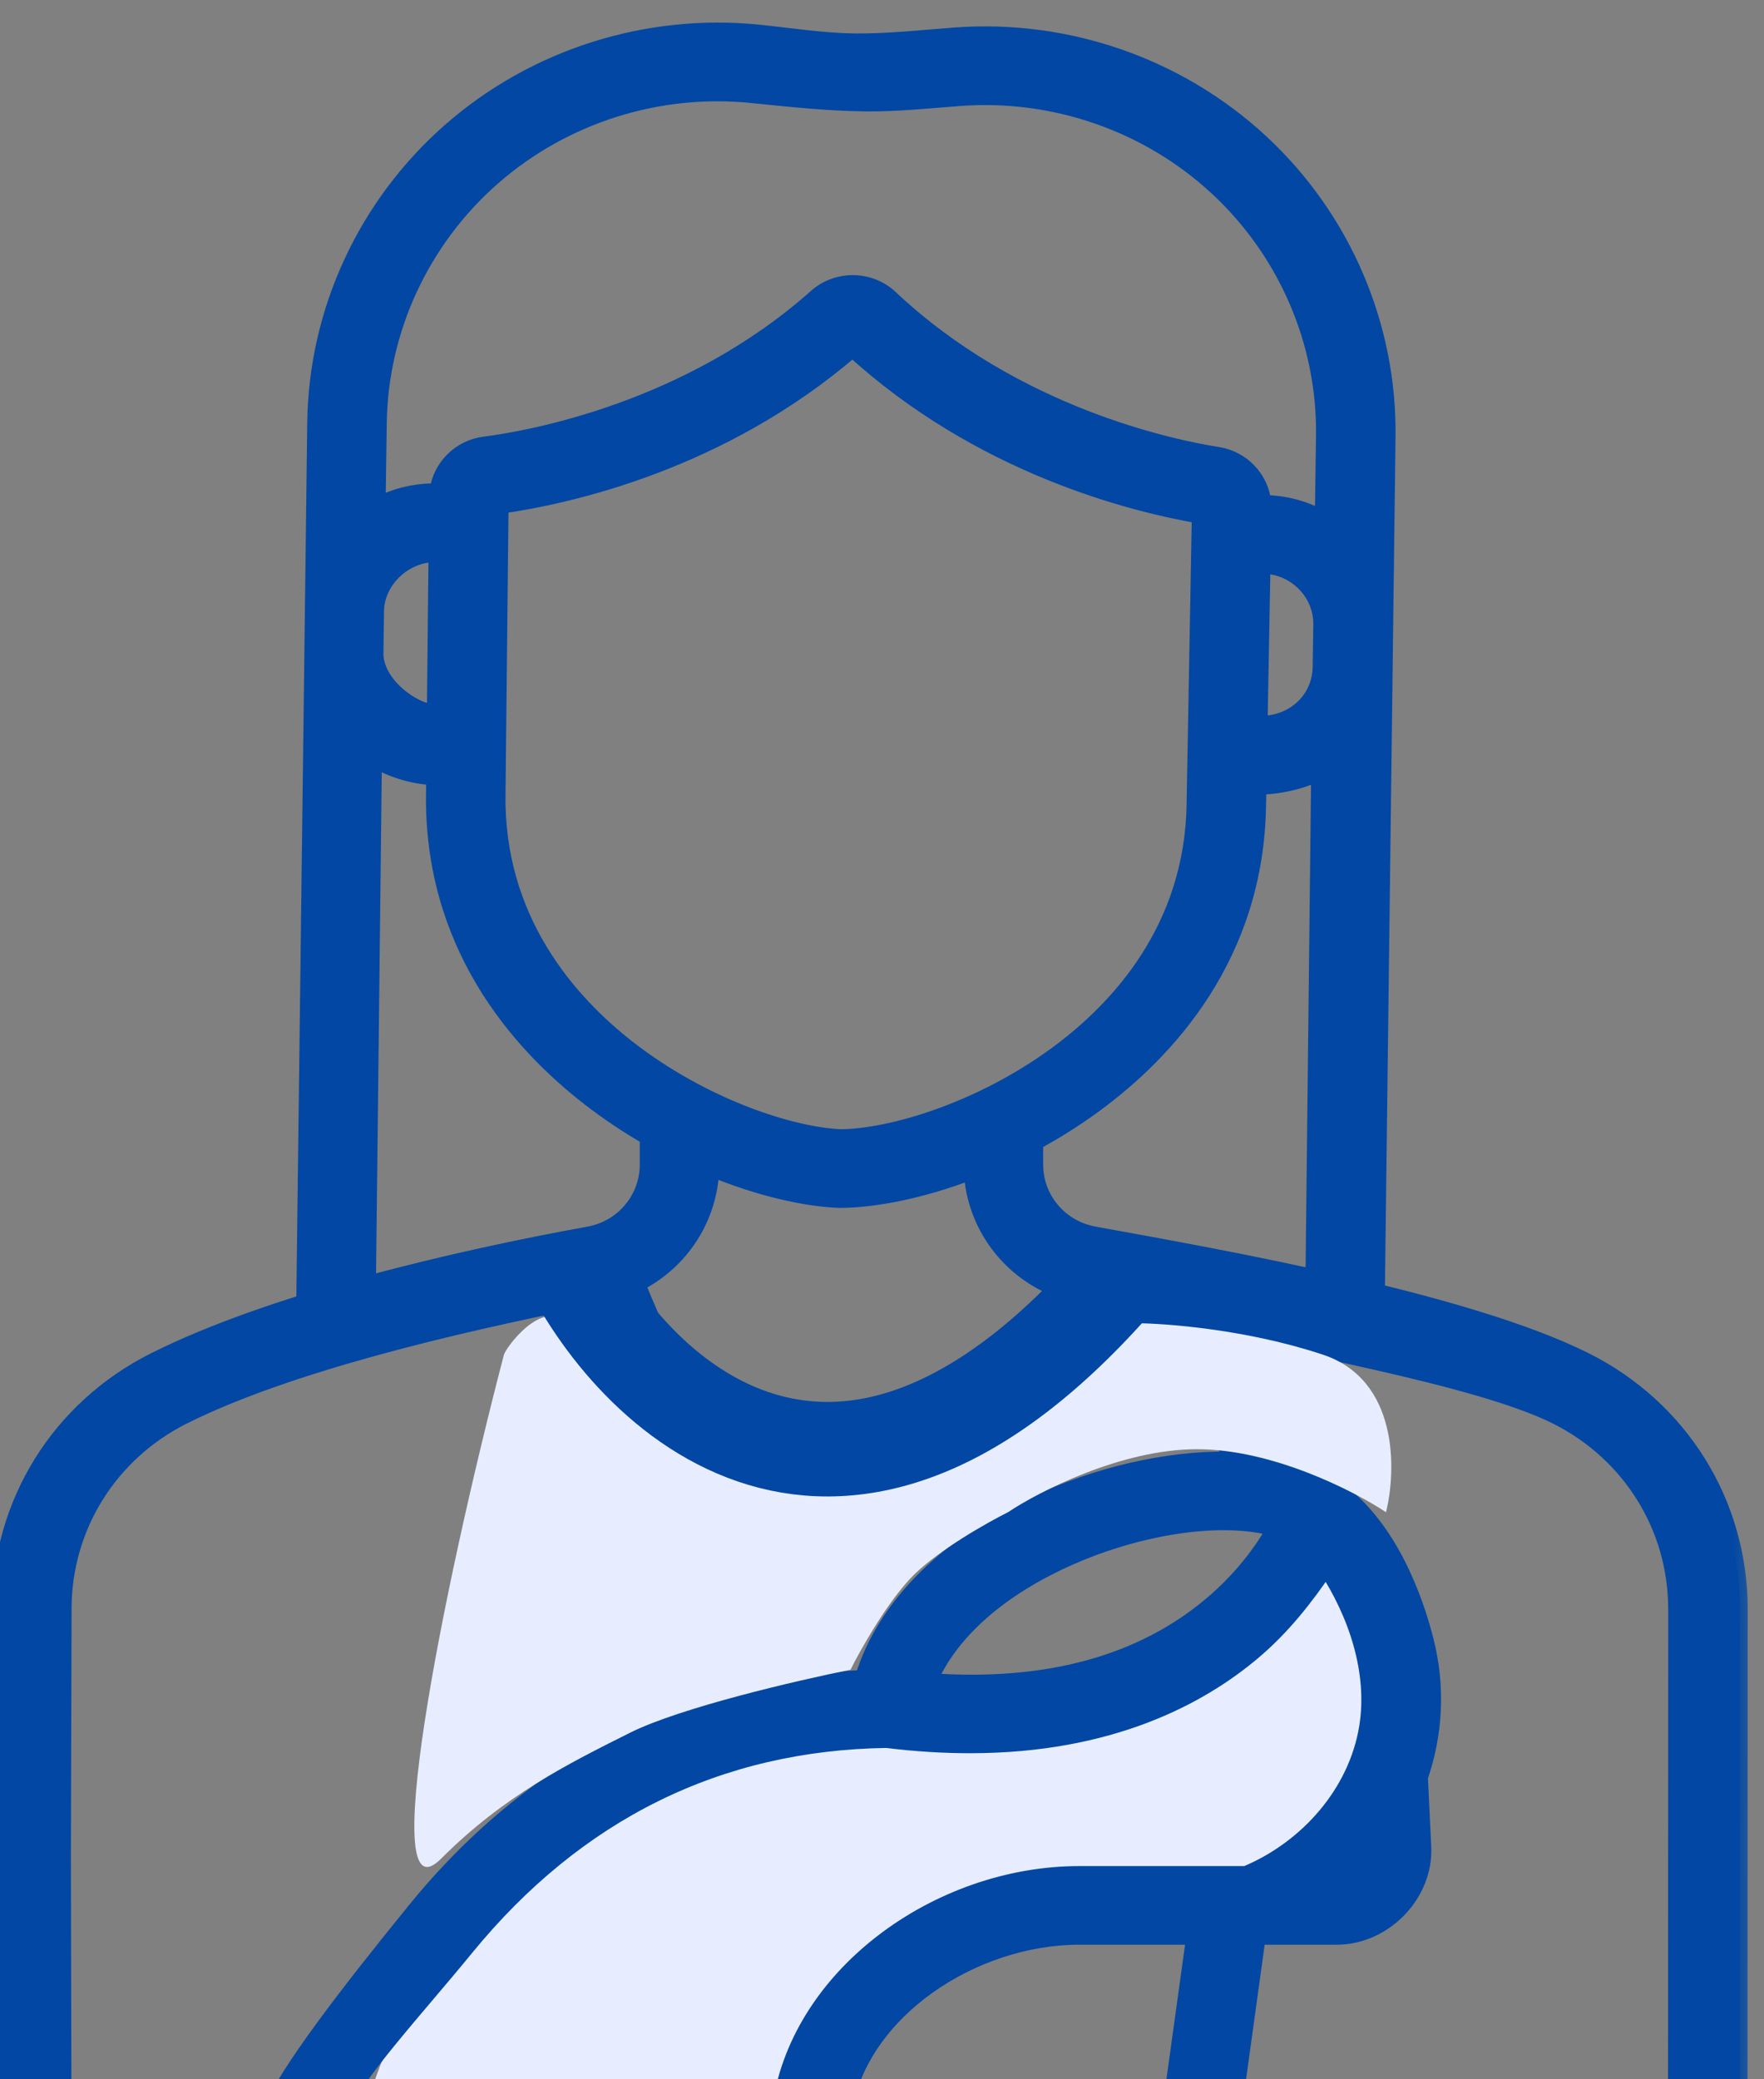 <?xml version="1.0" encoding="UTF-8"?>
<svg xmlns="http://www.w3.org/2000/svg" width="28" height="33" viewBox="0 0 28 33" fill="none">
  <rect x="0" y="0" width="28" height="33" fill="#808080" stroke="none"/>
  <g clip-path="url(#clip0)">
    <path fill-rule="evenodd" clip-rule="evenodd" d="M5.771 33.576C6.741 30.146 9.435 28.032 13.854 27.233C18.273 26.433 20.731 25.421 21.23 24.196L22.449 27.264L20.482 29.963L15.573 30.738L13.752 32.157L13.504 34.105L5.771 33.576Z" fill="#E7EDFF"></path>
    <path d="M27.616 25.522C27.612 23.852 26.673 22.346 25.164 21.59C23.272 20.642 19.449 19.969 17.363 19.589C16.824 19.491 16.433 19.026 16.433 18.483V18.13C16.749 17.958 17.064 17.761 17.369 17.538C18.537 16.682 19.937 15.161 19.971 12.775L19.977 12.486C19.977 12.486 20.46 12.498 20.937 12.265L20.841 20.811C20.837 21.087 21.061 21.314 21.34 21.317C21.342 21.318 21.85 21.317 21.853 21.317C22.129 21.317 21.849 21.099 21.853 20.825L22.026 6.938C22.051 5.171 21.318 3.463 20.013 2.253C18.708 1.043 16.936 0.427 15.151 0.562C14.629 0.601 14.107 0.66 13.583 0.656C13.072 0.651 12.565 0.571 12.058 0.518C10.278 0.333 8.489 0.899 7.15 2.072C5.81 3.245 5.027 4.931 5.002 6.699L4.826 20.811C4.822 21.087 5.045 21.313 5.324 21.317C5.327 21.318 5.561 21.317 5.837 21.317C6.114 21.317 5.833 21.099 5.837 20.825L5.937 12.056C6.216 12.212 6.56 12.328 6.89 12.333L6.887 12.589C6.853 14.977 8.208 16.537 9.351 17.425C9.653 17.659 9.965 17.867 10.28 18.048V18.483C10.28 19.026 9.889 19.491 9.35 19.59C7.264 19.969 4.344 20.642 2.452 21.59C0.939 22.348 -0 23.859 -0 25.534C-0 25.542 -0 25.55 3.867e-05 25.558L-0 33.592C0.024 34.114 0.459 34.523 0.988 34.523H26.624C27.18 34.523 27.639 34.049 27.613 33.5L27.616 25.522ZM20.971 9.912L20.961 10.583C20.954 11.085 20.559 11.488 19.995 11.488L20.041 8.981C20.554 8.981 20.978 9.405 20.971 9.912ZM6.901 11.303C6.578 11.303 5.961 10.87 5.961 10.371L5.97 9.701C5.978 9.202 6.426 8.788 6.927 8.796L6.901 11.303ZM6.943 7.798L6.927 7.797C6.598 7.792 6.279 7.869 5.995 8.017L6.014 6.713C6.035 5.226 6.694 3.807 7.821 2.819C8.948 1.832 10.453 1.355 11.952 1.512C12.545 1.573 13.139 1.636 13.736 1.643C14.235 1.649 14.731 1.595 15.228 1.558C16.73 1.444 18.222 1.962 19.32 2.981C20.418 3.999 21.036 5.437 21.014 6.924L20.995 8.23C20.721 8.076 20.406 7.987 20.069 7.982L20.054 7.982C20.018 7.6 19.722 7.28 19.332 7.219C18.613 7.106 16.112 6.591 14.132 4.726C13.807 4.42 13.291 4.413 12.957 4.709C10.923 6.519 8.409 6.962 7.687 7.055C7.295 7.105 6.99 7.417 6.943 7.798ZM9.976 16.64C9.013 15.891 7.87 14.583 7.899 12.601L7.947 8.028C9.027 7.874 11.452 7.339 13.532 5.541C15.559 7.396 17.968 7.999 19.043 8.184L18.96 12.759C18.931 14.739 17.751 16.014 16.766 16.735C15.552 17.624 14.149 18.037 13.352 18.047C12.555 18.015 11.164 17.562 9.976 16.64ZM11.291 18.546C12.063 18.864 12.788 19.026 13.327 19.045C13.333 19.045 13.339 19.045 13.345 19.045H13.348C13.893 19.041 14.633 18.897 15.424 18.594C15.468 19.444 16.021 20.178 16.812 20.471C17.002 20.646 18.924 22.309 19.641 23.168C18.725 23.127 17.628 23.34 16.588 23.795C15.078 24.457 14.047 25.474 13.696 26.629C13.393 26.644 13.095 26.672 12.801 26.713L10.115 20.377C10.804 20.032 11.267 19.337 11.291 18.546ZM20.236 24.26C20.058 24.573 19.744 25.026 19.24 25.454C18.125 26.401 16.617 26.813 14.753 26.679C14.753 26.679 14.752 26.68 14.75 26.683C15.082 25.902 15.874 25.201 16.999 24.708C17.682 24.409 18.432 24.218 19.111 24.171C19.548 24.141 19.938 24.173 20.236 24.26ZM1.009 33.524L1 29.5L1.011 25.523C1.015 24.231 1.742 23.066 2.91 22.48C4.594 21.637 7.285 21.021 9.133 20.648L11.788 26.91C9.777 27.416 8.008 28.569 6.59 30.313C5.506 31.647 4.53 32.913 4.291 33.524H1.009ZM18.568 33.524H13.392C13.643 31.92 15.439 30.739 17.132 30.739H18.954L18.568 33.524ZM17.131 29.741C14.881 29.741 12.629 31.368 12.371 33.524H5.386C5.666 32.888 6.574 31.922 7.4 30.912C9.158 28.765 11.402 27.655 14.072 27.616C14.542 27.674 14.982 27.7 15.396 27.7C17.63 27.7 19.058 26.926 19.9 26.211C20.357 25.823 20.715 25.37 21.048 24.878C21.528 25.613 21.841 26.533 21.699 27.411C21.53 28.454 20.75 29.335 19.776 29.741H17.131ZM19.58 33.524L19.965 30.739H21.216C21.976 30.739 22.628 30.061 22.593 29.315L22.54 28.204C22.783 27.503 22.815 26.755 22.631 26.033C22.471 25.404 22.076 24.261 21.23 23.64C20.553 22.558 19.672 21.67 18.88 20.954C20.268 21.325 23.42 21.837 24.706 22.481C25.877 23.068 26.604 24.238 26.604 25.534C26.604 25.542 26.605 25.55 26.605 25.558L26.601 33.524H19.58Z" fill="#0147A3"></path>
    <mask id="path-4-outside-1" maskUnits="userSpaceOnUse" x="-1" y="-0.516" width="29" height="36" fill="black">
      <rect fill="white" x="-1" y="-0.516" width="29" height="36"></rect>
      <path d="M27.616 25.522C27.612 23.852 26.673 22.346 25.164 21.59C23.272 20.642 19.449 19.969 17.363 19.589C16.824 19.491 16.433 19.026 16.433 18.483V18.13C16.749 17.958 17.064 17.761 17.369 17.538C18.537 16.682 19.937 15.161 19.971 12.775L19.977 12.486C19.977 12.486 20.46 12.498 20.937 12.265L20.841 20.811C20.837 21.087 21.061 21.314 21.34 21.317C21.342 21.318 21.85 21.317 21.853 21.317C22.129 21.317 21.849 21.099 21.853 20.825L22.026 6.938C22.051 5.171 21.318 3.463 20.013 2.253C18.708 1.043 16.936 0.427 15.151 0.562C14.629 0.601 14.107 0.66 13.583 0.656C13.072 0.651 12.565 0.571 12.058 0.518C10.278 0.333 8.489 0.899 7.15 2.072C5.81 3.245 5.027 4.931 5.002 6.699L4.826 20.811C4.822 21.087 5.045 21.313 5.324 21.317C5.327 21.318 5.561 21.317 5.837 21.317C6.114 21.317 5.833 21.099 5.837 20.825L5.937 12.056C6.216 12.212 6.56 12.328 6.89 12.333L6.887 12.589C6.853 14.977 8.208 16.537 9.351 17.425C9.653 17.659 9.965 17.867 10.28 18.048V18.483C10.28 19.026 9.889 19.491 9.35 19.59C7.264 19.969 4.344 20.642 2.452 21.59C0.939 22.348 -0 23.859 -0 25.534C-0 25.542 -0 25.55 3.867e-05 25.558L-0 33.592C0.024 34.114 0.459 34.523 0.988 34.523H26.624C27.18 34.523 27.639 34.049 27.613 33.5L27.616 25.522ZM20.971 9.912L20.961 10.583C20.954 11.085 20.559 11.488 19.995 11.488L20.041 8.981C20.554 8.981 20.978 9.405 20.971 9.912ZM6.901 11.303C6.578 11.303 5.961 10.87 5.961 10.371L5.97 9.701C5.978 9.202 6.426 8.788 6.927 8.796L6.901 11.303ZM6.943 7.798L6.927 7.797C6.598 7.792 6.279 7.869 5.995 8.017L6.014 6.713C6.035 5.226 6.694 3.807 7.821 2.819C8.948 1.832 10.453 1.355 11.952 1.512C12.545 1.573 13.139 1.636 13.736 1.643C14.235 1.649 14.731 1.595 15.228 1.558C16.73 1.444 18.222 1.962 19.32 2.981C20.418 3.999 21.036 5.437 21.014 6.924L20.995 8.23C20.721 8.076 20.406 7.987 20.069 7.982L20.054 7.982C20.018 7.6 19.722 7.28 19.332 7.219C18.613 7.106 16.112 6.591 14.132 4.726C13.807 4.42 13.291 4.413 12.957 4.709C10.923 6.519 8.409 6.962 7.687 7.055C7.295 7.105 6.99 7.417 6.943 7.798ZM9.976 16.64C9.013 15.891 7.87 14.583 7.899 12.601L7.947 8.028C9.027 7.874 11.452 7.339 13.532 5.541C15.559 7.396 17.968 7.999 19.043 8.184L18.96 12.759C18.931 14.739 17.751 16.014 16.766 16.735C15.552 17.624 14.149 18.037 13.352 18.047C12.555 18.015 11.164 17.562 9.976 16.64ZM11.291 18.546C12.063 18.864 12.788 19.026 13.327 19.045C13.333 19.045 13.339 19.045 13.345 19.045H13.348C13.893 19.041 14.633 18.897 15.424 18.594C15.468 19.444 16.021 20.178 16.812 20.471C17.002 20.646 18.924 22.309 19.641 23.168C18.725 23.127 17.628 23.34 16.588 23.795C15.078 24.457 14.047 25.474 13.696 26.629C13.393 26.644 13.095 26.672 12.801 26.713L10.115 20.377C10.804 20.032 11.267 19.337 11.291 18.546ZM20.236 24.26C20.058 24.573 19.744 25.026 19.24 25.454C18.125 26.401 16.617 26.813 14.753 26.679C14.753 26.679 14.752 26.68 14.75 26.683C15.082 25.902 15.874 25.201 16.999 24.708C17.682 24.409 18.432 24.218 19.111 24.171C19.548 24.141 19.938 24.173 20.236 24.26ZM1.009 33.524L1 29.5L1.011 25.523C1.015 24.231 1.742 23.066 2.91 22.48C4.594 21.637 7.285 21.021 9.133 20.648L11.788 26.91C9.777 27.416 8.008 28.569 6.59 30.313C5.506 31.647 4.53 32.913 4.291 33.524H1.009ZM18.568 33.524H13.392C13.643 31.92 15.439 30.739 17.132 30.739H18.954L18.568 33.524ZM17.131 29.741C14.881 29.741 12.629 31.368 12.371 33.524H5.386C5.666 32.888 6.574 31.922 7.4 30.912C9.158 28.765 11.402 27.655 14.072 27.616C14.542 27.674 14.982 27.7 15.396 27.7C17.63 27.7 19.058 26.926 19.9 26.211C20.357 25.823 20.715 25.37 21.048 24.878C21.528 25.613 21.841 26.533 21.699 27.411C21.53 28.454 20.75 29.335 19.776 29.741H17.131ZM19.58 33.524L19.965 30.739H21.216C21.976 30.739 22.628 30.061 22.593 29.315L22.54 28.204C22.783 27.503 22.815 26.755 22.631 26.033C22.471 25.404 22.076 24.261 21.23 23.64C20.553 22.558 19.672 21.67 18.88 20.954C20.268 21.325 23.42 21.837 24.706 22.481C25.877 23.068 26.604 24.238 26.604 25.534C26.604 25.542 26.605 25.55 26.605 25.558L26.601 33.524H19.58Z"></path>
    </mask>
    <path d="M27.616 25.522C27.612 23.852 26.673 22.346 25.164 21.59C23.272 20.642 19.449 19.969 17.363 19.589C16.824 19.491 16.433 19.026 16.433 18.483V18.13C16.749 17.958 17.064 17.761 17.369 17.538C18.537 16.682 19.937 15.161 19.971 12.775L19.977 12.486C19.977 12.486 20.46 12.498 20.937 12.265L20.841 20.811C20.837 21.087 21.061 21.314 21.34 21.317C21.342 21.318 21.85 21.317 21.853 21.317C22.129 21.317 21.849 21.099 21.853 20.825L22.026 6.938C22.051 5.171 21.318 3.463 20.013 2.253C18.708 1.043 16.936 0.427 15.151 0.562C14.629 0.601 14.107 0.66 13.583 0.656C13.072 0.651 12.565 0.571 12.058 0.518C10.278 0.333 8.489 0.899 7.15 2.072C5.81 3.245 5.027 4.931 5.002 6.699L4.826 20.811C4.822 21.087 5.045 21.313 5.324 21.317C5.327 21.318 5.561 21.317 5.837 21.317C6.114 21.317 5.833 21.099 5.837 20.825L5.937 12.056C6.216 12.212 6.56 12.328 6.89 12.333L6.887 12.589C6.853 14.977 8.208 16.537 9.351 17.425C9.653 17.659 9.965 17.867 10.28 18.048V18.483C10.28 19.026 9.889 19.491 9.35 19.59C7.264 19.969 4.344 20.642 2.452 21.59C0.939 22.348 -0 23.859 -0 25.534C-0 25.542 -0 25.55 3.867e-05 25.558L-0 33.592C0.024 34.114 0.459 34.523 0.988 34.523H26.624C27.18 34.523 27.639 34.049 27.613 33.5L27.616 25.522ZM20.971 9.912L20.961 10.583C20.954 11.085 20.559 11.488 19.995 11.488L20.041 8.981C20.554 8.981 20.978 9.405 20.971 9.912ZM6.901 11.303C6.578 11.303 5.961 10.87 5.961 10.371L5.97 9.701C5.978 9.202 6.426 8.788 6.927 8.796L6.901 11.303ZM6.943 7.798L6.927 7.797C6.598 7.792 6.279 7.869 5.995 8.017L6.014 6.713C6.035 5.226 6.694 3.807 7.821 2.819C8.948 1.832 10.453 1.355 11.952 1.512C12.545 1.573 13.139 1.636 13.736 1.643C14.235 1.649 14.731 1.595 15.228 1.558C16.73 1.444 18.222 1.962 19.32 2.981C20.418 3.999 21.036 5.437 21.014 6.924L20.995 8.23C20.721 8.076 20.406 7.987 20.069 7.982L20.054 7.982C20.018 7.6 19.722 7.28 19.332 7.219C18.613 7.106 16.112 6.591 14.132 4.726C13.807 4.42 13.291 4.413 12.957 4.709C10.923 6.519 8.409 6.962 7.687 7.055C7.295 7.105 6.99 7.417 6.943 7.798ZM9.976 16.64C9.013 15.891 7.87 14.583 7.899 12.601L7.947 8.028C9.027 7.874 11.452 7.339 13.532 5.541C15.559 7.396 17.968 7.999 19.043 8.184L18.96 12.759C18.931 14.739 17.751 16.014 16.766 16.735C15.552 17.624 14.149 18.037 13.352 18.047C12.555 18.015 11.164 17.562 9.976 16.64ZM11.291 18.546C12.063 18.864 12.788 19.026 13.327 19.045C13.333 19.045 13.339 19.045 13.345 19.045H13.348C13.893 19.041 14.633 18.897 15.424 18.594C15.468 19.444 16.021 20.178 16.812 20.471C17.002 20.646 18.924 22.309 19.641 23.168C18.725 23.127 17.628 23.34 16.588 23.795C15.078 24.457 14.047 25.474 13.696 26.629C13.393 26.644 13.095 26.672 12.801 26.713L10.115 20.377C10.804 20.032 11.267 19.337 11.291 18.546ZM20.236 24.26C20.058 24.573 19.744 25.026 19.24 25.454C18.125 26.401 16.617 26.813 14.753 26.679C14.753 26.679 14.752 26.68 14.75 26.683C15.082 25.902 15.874 25.201 16.999 24.708C17.682 24.409 18.432 24.218 19.111 24.171C19.548 24.141 19.938 24.173 20.236 24.26ZM1.009 33.524L1 29.5L1.011 25.523C1.015 24.231 1.742 23.066 2.91 22.48C4.594 21.637 7.285 21.021 9.133 20.648L11.788 26.91C9.777 27.416 8.008 28.569 6.59 30.313C5.506 31.647 4.53 32.913 4.291 33.524H1.009ZM18.568 33.524H13.392C13.643 31.92 15.439 30.739 17.132 30.739H18.954L18.568 33.524ZM17.131 29.741C14.881 29.741 12.629 31.368 12.371 33.524H5.386C5.666 32.888 6.574 31.922 7.4 30.912C9.158 28.765 11.402 27.655 14.072 27.616C14.542 27.674 14.982 27.7 15.396 27.7C17.63 27.7 19.058 26.926 19.9 26.211C20.357 25.823 20.715 25.37 21.048 24.878C21.528 25.613 21.841 26.533 21.699 27.411C21.53 28.454 20.75 29.335 19.776 29.741H17.131ZM19.58 33.524L19.965 30.739H21.216C21.976 30.739 22.628 30.061 22.593 29.315L22.54 28.204C22.783 27.503 22.815 26.755 22.631 26.033C22.471 25.404 22.076 24.261 21.23 23.64C20.553 22.558 19.672 21.67 18.88 20.954C20.268 21.325 23.42 21.837 24.706 22.481C25.877 23.068 26.604 24.238 26.604 25.534C26.604 25.542 26.605 25.55 26.605 25.558L26.601 33.524H19.58Z" fill="#0147A3"></path>
    <path d="M27.616 25.522C27.612 23.852 26.673 22.346 25.164 21.59C23.272 20.642 19.449 19.969 17.363 19.589C16.824 19.491 16.433 19.026 16.433 18.483V18.13C16.749 17.958 17.064 17.761 17.369 17.538C18.537 16.682 19.937 15.161 19.971 12.775L19.977 12.486C19.977 12.486 20.46 12.498 20.937 12.265L20.841 20.811C20.837 21.087 21.061 21.314 21.34 21.317C21.342 21.318 21.85 21.317 21.853 21.317C22.129 21.317 21.849 21.099 21.853 20.825L22.026 6.938C22.051 5.171 21.318 3.463 20.013 2.253C18.708 1.043 16.936 0.427 15.151 0.562C14.629 0.601 14.107 0.66 13.583 0.656C13.072 0.651 12.565 0.571 12.058 0.518C10.278 0.333 8.489 0.899 7.15 2.072C5.81 3.245 5.027 4.931 5.002 6.699L4.826 20.811C4.822 21.087 5.045 21.313 5.324 21.317C5.327 21.318 5.561 21.317 5.837 21.317C6.114 21.317 5.833 21.099 5.837 20.825L5.937 12.056C6.216 12.212 6.56 12.328 6.89 12.333L6.887 12.589C6.853 14.977 8.208 16.537 9.351 17.425C9.653 17.659 9.965 17.867 10.28 18.048V18.483C10.28 19.026 9.889 19.491 9.35 19.59C7.264 19.969 4.344 20.642 2.452 21.59C0.939 22.348 -0 23.859 -0 25.534C-0 25.542 -0 25.55 3.867e-05 25.558L-0 33.592C0.024 34.114 0.459 34.523 0.988 34.523H26.624C27.18 34.523 27.639 34.049 27.613 33.5L27.616 25.522ZM20.971 9.912L20.961 10.583C20.954 11.085 20.559 11.488 19.995 11.488L20.041 8.981C20.554 8.981 20.978 9.405 20.971 9.912ZM6.901 11.303C6.578 11.303 5.961 10.87 5.961 10.371L5.97 9.701C5.978 9.202 6.426 8.788 6.927 8.796L6.901 11.303ZM6.943 7.798L6.927 7.797C6.598 7.792 6.279 7.869 5.995 8.017L6.014 6.713C6.035 5.226 6.694 3.807 7.821 2.819C8.948 1.832 10.453 1.355 11.952 1.512C12.545 1.573 13.139 1.636 13.736 1.643C14.235 1.649 14.731 1.595 15.228 1.558C16.73 1.444 18.222 1.962 19.32 2.981C20.418 3.999 21.036 5.437 21.014 6.924L20.995 8.23C20.721 8.076 20.406 7.987 20.069 7.982L20.054 7.982C20.018 7.6 19.722 7.28 19.332 7.219C18.613 7.106 16.112 6.591 14.132 4.726C13.807 4.42 13.291 4.413 12.957 4.709C10.923 6.519 8.409 6.962 7.687 7.055C7.295 7.105 6.99 7.417 6.943 7.798ZM9.976 16.64C9.013 15.891 7.87 14.583 7.899 12.601L7.947 8.028C9.027 7.874 11.452 7.339 13.532 5.541C15.559 7.396 17.968 7.999 19.043 8.184L18.96 12.759C18.931 14.739 17.751 16.014 16.766 16.735C15.552 17.624 14.149 18.037 13.352 18.047C12.555 18.015 11.164 17.562 9.976 16.64ZM11.291 18.546C12.063 18.864 12.788 19.026 13.327 19.045C13.333 19.045 13.339 19.045 13.345 19.045H13.348C13.893 19.041 14.633 18.897 15.424 18.594C15.468 19.444 16.021 20.178 16.812 20.471C17.002 20.646 18.924 22.309 19.641 23.168C18.725 23.127 17.628 23.34 16.588 23.795C15.078 24.457 14.047 25.474 13.696 26.629C13.393 26.644 13.095 26.672 12.801 26.713L10.115 20.377C10.804 20.032 11.267 19.337 11.291 18.546ZM20.236 24.26C20.058 24.573 19.744 25.026 19.24 25.454C18.125 26.401 16.617 26.813 14.753 26.679C14.753 26.679 14.752 26.68 14.75 26.683C15.082 25.902 15.874 25.201 16.999 24.708C17.682 24.409 18.432 24.218 19.111 24.171C19.548 24.141 19.938 24.173 20.236 24.26ZM1.009 33.524L1 29.5L1.011 25.523C1.015 24.231 1.742 23.066 2.91 22.48C4.594 21.637 7.285 21.021 9.133 20.648L11.788 26.91C9.777 27.416 8.008 28.569 6.59 30.313C5.506 31.647 4.53 32.913 4.291 33.524H1.009ZM18.568 33.524H13.392C13.643 31.92 15.439 30.739 17.132 30.739H18.954L18.568 33.524ZM17.131 29.741C14.881 29.741 12.629 31.368 12.371 33.524H5.386C5.666 32.888 6.574 31.922 7.4 30.912C9.158 28.765 11.402 27.655 14.072 27.616C14.542 27.674 14.982 27.7 15.396 27.7C17.63 27.7 19.058 26.926 19.9 26.211C20.357 25.823 20.715 25.37 21.048 24.878C21.528 25.613 21.841 26.533 21.699 27.411C21.53 28.454 20.75 29.335 19.776 29.741H17.131ZM19.58 33.524L19.965 30.739H21.216C21.976 30.739 22.628 30.061 22.593 29.315L22.54 28.204C22.783 27.503 22.815 26.755 22.631 26.033C22.471 25.404 22.076 24.261 21.23 23.64C20.553 22.558 19.672 21.67 18.88 20.954C20.268 21.325 23.42 21.837 24.706 22.481C25.877 23.068 26.604 24.238 26.604 25.534C26.604 25.542 26.605 25.55 26.605 25.558L26.601 33.524H19.58Z" stroke="#0147A3" stroke-width="0.25" mask="url(#path-4-outside-1)"></path>
    <path d="M12.5 22.5C11 22.5 9.499 21.5 8.999 21C8.599 20.6 8.026 21.396 7.999 21.5C6.999 25.333 5.98 30.52 7 29.5C7.999 28.5 8.999 28.001 9.998 27.501L10 27.5C10.8 27.1 12.666 26.667 13.5 26.5C13.666 26.167 14.1 25.4 14.5 25C14.9 24.6 15.666 24.167 16 24C16.5 23.667 17.8 23 19 23C20.2 23 21.5 23.667 22 24C22.166 23.334 22.2 21.9 21 21.5C19.8 21.1 18.5 21 18 21L16 22C15 22.5 14 22.5 12.5 22.5Z" fill="#E7EDFF"></path>
    <path d="M9 20C10.124 22.264 13.499 25.433 18 20" stroke="#0147A3" stroke-width="1.5"></path>
  </g>
  <defs>
    <clipPath id="clip0">
      <rect width="28" height="33" fill="white"></rect>
    </clipPath>
  </defs>
</svg>
